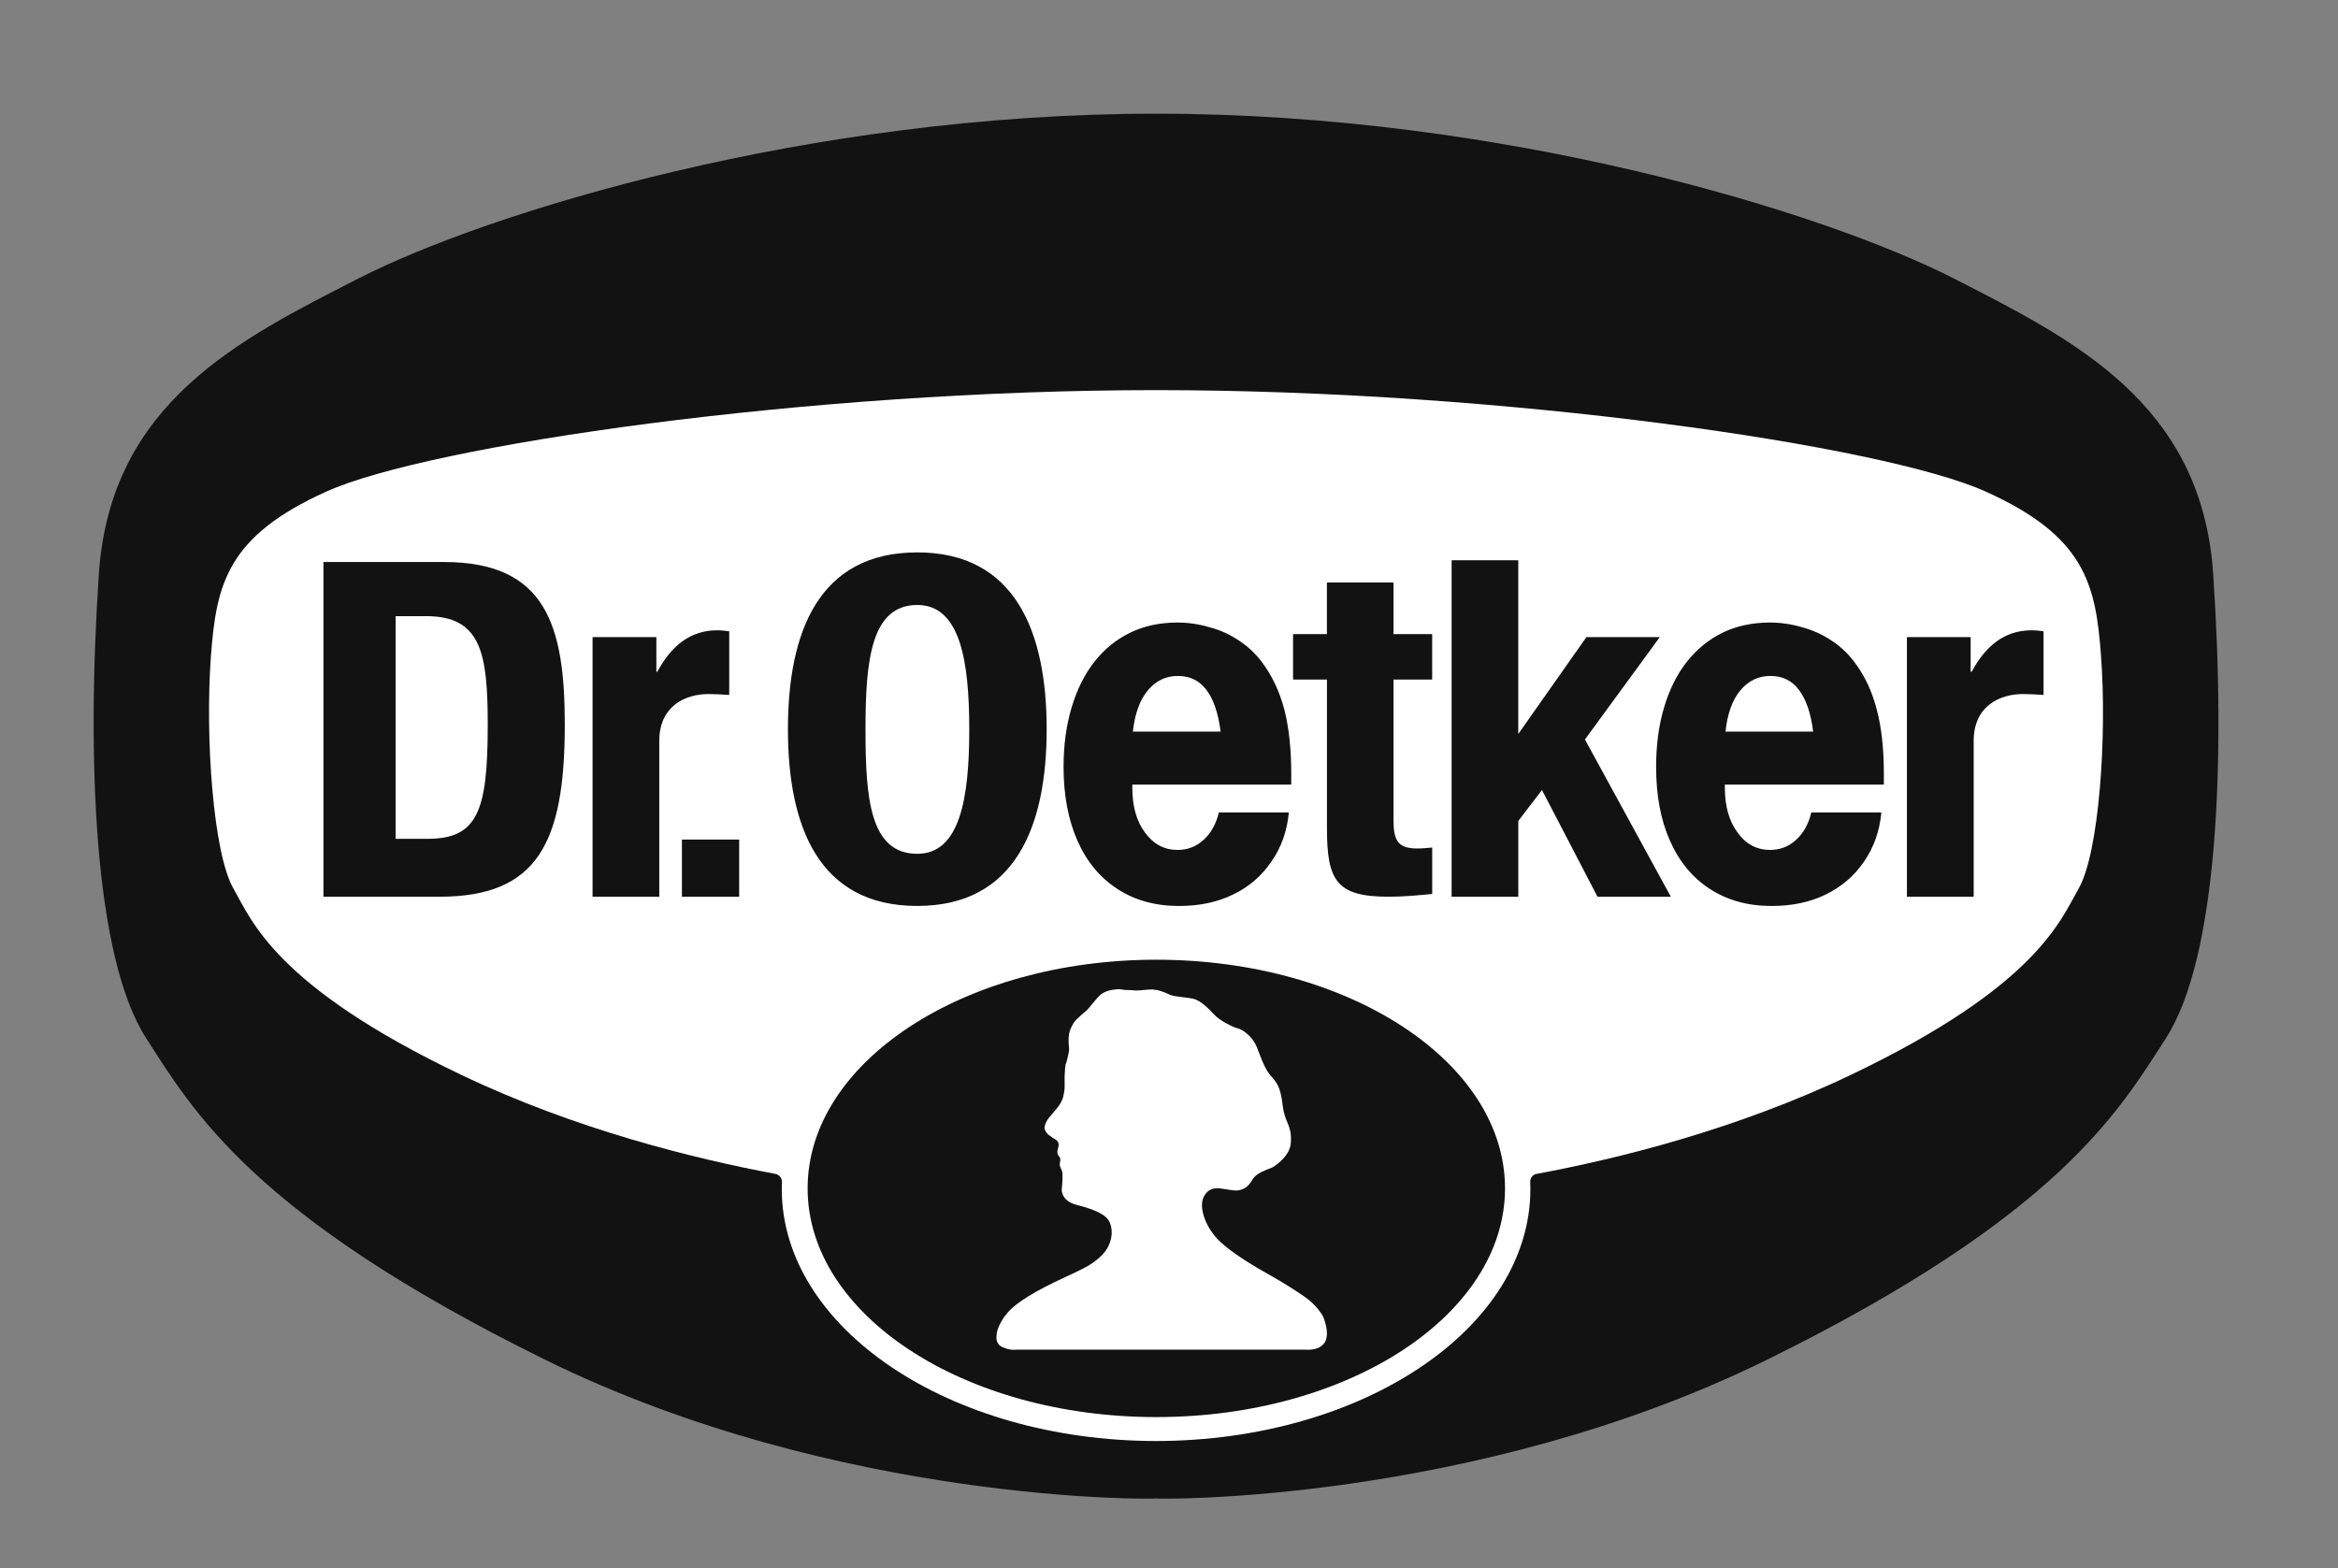 <?xml version="1.0" encoding="utf-8"?>
<!-- Generator: Adobe Illustrator 16.0.0, SVG Export Plug-In . SVG Version: 6.00 Build 0)  -->
<!DOCTYPE svg PUBLIC "-//W3C//DTD SVG 1.1//EN" "http://www.w3.org/Graphics/SVG/1.1/DTD/svg11.dtd">
<svg version="1.1" id="Layer_1" xmlns:x="http://ns.adobe.com/Extensibility/1.0/" xmlns:i="http://ns.adobe.com/AdobeIllustrator/10.0/" xmlns:graph="http://ns.adobe.com/Graphs/1.0/"
	 xmlns="http://www.w3.org/2000/svg" xmlns:xlink="http://www.w3.org/1999/xlink" xmlns:a="http://ns.adobe.com/AdobeSVGViewerExtensions/3.0/"
	 x="0px" y="0px" width="59.259px" height="39.753px" viewBox="0 0 59.259 39.753" enable-background="new 0 0 59.259 39.753"
	 xml:space="preserve">
<rect x="0" y="0" width="59.259" height="39.753" fill="#808080" stroke="none"/>
<g>
	<g>
		<path fill="#121212" d="M29.3,2.882c8.818,0,16.93,2.496,20.225,4.18c2.982,1.527,6.28,3.135,6.57,7.485
			c0.322,4.768,0.115,9.746-1.203,11.782c-1.178,1.821-2.681,4.484-10.109,8.144c-7.43,3.657-15.501,3.536-15.482,3.515
			c0.018,0.021-8.054,0.143-15.479-3.515c-7.429-3.659-8.934-6.322-10.112-8.144c-1.316-2.036-1.523-7.015-1.204-11.782
			c0.293-4.351,3.592-5.958,6.574-7.485C12.375,5.378,20.486,2.882,29.3,2.882"/>
	</g>
	<path fill="#FFFFFF" d="M46.917,27.247c4.708-2.25,5.307-3.916,5.771-4.726c0.512-0.894,0.72-3.843,0.564-5.899
		c-0.133-1.816-0.408-3.029-2.927-4.162c-2.602-1.17-12.2-2.57-21.026-2.57c-8.824,0-18.421,1.4-21.023,2.57
		c-2.518,1.133-2.793,2.346-2.929,4.162c-0.153,2.057,0.056,5.006,0.567,5.899c0.462,0.81,1.061,2.476,5.773,4.726
		c2.918,1.394,5.922,2.129,7.971,2.514c0.091,0.02,0.16,0.1,0.16,0.193v0.021l-0.003,0.169c0,3.523,4.246,6.382,9.485,6.388
		c5.242-0.006,9.489-2.864,9.489-6.388l-0.004-0.181v-0.01c0-0.1,0.075-0.183,0.171-0.195
		C41.005,29.376,44.005,28.638,46.917,27.247"/>
	<path fill-rule="evenodd" clip-rule="evenodd" fill="#121212" d="M20.47,30.127c0-3.201,3.957-5.797,8.837-5.797
		c4.882,0,8.839,2.596,8.839,5.797c0,3.2-3.957,5.798-8.839,5.798C24.427,35.925,20.47,33.327,20.47,30.127L20.47,30.127z
		 M29.16,25.085c-0.149,0.006-0.322,0.037-0.428,0.021c-0.1-0.012-0.206,0-0.296-0.021c-0.072-0.015-0.143-0.006-0.225,0.006
		c-0.116,0.016-0.212,0.053-0.296,0.109c-0.087,0.059-0.32,0.369-0.364,0.408c-0.048,0.041-0.197,0.167-0.278,0.247
		c-0.083,0.085-0.162,0.265-0.178,0.358c-0.017,0.098-0.01,0.291,0,0.337c0.006,0.044,0,0.112-0.013,0.165
		c-0.013,0.054-0.05,0.229-0.065,0.25c-0.016,0.018-0.027,0.15-0.034,0.324c-0.003,0.176,0.012,0.285-0.013,0.406
		c-0.022,0.121-0.032,0.24-0.252,0.486c-0.218,0.246-0.209,0.283-0.229,0.336c-0.019,0.058-0.03,0.092,0.025,0.184
		c0.06,0.086,0.1,0.084,0.15,0.131c0.044,0.043,0.216,0.072,0.156,0.264c-0.065,0.201,0.05,0.213,0.054,0.285
		s-0.02,0.096-0.013,0.158c0.009,0.063,0.068,0.145,0.068,0.202c0,0.091,0.007,0.157-0.018,0.405c0,0-0.031,0.297,0.383,0.401
		c0.412,0.103,0.695,0.228,0.796,0.376c0.097,0.15,0.109,0.351,0.056,0.531c-0.053,0.184-0.17,0.367-0.454,0.564
		c-0.293,0.206-0.804,0.379-1.416,0.721c-0.607,0.344-0.715,0.51-0.812,0.631c-0.072,0.091-0.181,0.299-0.2,0.427
		c-0.012,0.106-0.039,0.272,0.148,0.356c0.209,0.094,0.345,0.062,0.345,0.062h7.337c0,0,0.307,0.038,0.461-0.152
		c0.162-0.197,0.024-0.578-0.013-0.672c-0.048-0.108-0.202-0.298-0.358-0.428c-0.174-0.146-0.724-0.486-1.016-0.648
		c-0.238-0.131-1.041-0.586-1.359-0.958c-0.289-0.341-0.406-0.755-0.312-0.987c0.097-0.228,0.274-0.258,0.405-0.245
		c0.109,0.009,0.385,0.071,0.483,0.052c0.132-0.027,0.243-0.07,0.36-0.273c0.115-0.199,0.449-0.27,0.521-0.318
		c0.071-0.047,0.433-0.277,0.452-0.624c0.027-0.462-0.152-0.47-0.209-0.952c-0.059-0.482-0.146-0.559-0.329-0.773
		c-0.142-0.17-0.269-0.556-0.326-0.695c-0.119-0.285-0.368-0.446-0.483-0.472c-0.113-0.027-0.453-0.19-0.605-0.358
		c-0.13-0.141-0.34-0.352-0.523-0.393s-0.504-0.049-0.615-0.111c-0.112-0.059-0.312-0.123-0.344-0.113
		C29.25,25.101,29.31,25.081,29.16,25.085"/>
	<path fill-rule="evenodd" clip-rule="evenodd" fill="#121212" d="M47.685,20.598c-0.045,0.471-0.188,0.882-0.438,1.243
		c-0.243,0.359-0.569,0.639-0.968,0.834c-0.401,0.197-0.86,0.293-1.378,0.293c-0.598,0-1.117-0.143-1.563-0.432
		c-0.44-0.285-0.776-0.691-1.011-1.222c-0.236-0.527-0.351-1.151-0.351-1.872c0-0.549,0.065-1.049,0.2-1.503
		c0.137-0.464,0.334-0.853,0.586-1.171c0.256-0.319,0.557-0.562,0.904-0.731c0.354-0.171,0.75-0.252,1.184-0.255
		c0.287,0,0.562,0.041,0.824,0.12c0.268,0.07,0.514,0.183,0.74,0.332c0.229,0.149,0.423,0.331,0.58,0.54
		c0.265,0.347,0.455,0.75,0.572,1.205c0.123,0.455,0.182,1.002,0.182,1.641v0.271h-4.03v0.076c0,0.471,0.108,0.852,0.324,1.141
		c0.212,0.294,0.489,0.439,0.823,0.439c0.252,0,0.472-0.084,0.658-0.255c0.187-0.169,0.314-0.399,0.387-0.695H47.685L47.685,20.598z
		 M45.956,18.548c-0.057-0.465-0.178-0.818-0.358-1.055c-0.175-0.238-0.419-0.357-0.725-0.357c-0.309,0-0.564,0.125-0.768,0.373
		c-0.199,0.242-0.324,0.592-0.37,1.039H45.956L45.956,18.548z M32.667,20.598c-0.045,0.471-0.189,0.882-0.441,1.243
		c-0.242,0.359-0.563,0.639-0.967,0.834c-0.402,0.197-0.859,0.293-1.375,0.293c-0.6,0-1.12-0.143-1.563-0.432
		c-0.439-0.285-0.777-0.691-1.012-1.222c-0.232-0.527-0.352-1.151-0.352-1.872c0-0.549,0.068-1.049,0.203-1.503
		c0.138-0.464,0.334-0.853,0.586-1.171c0.252-0.319,0.555-0.562,0.905-0.731c0.353-0.171,0.746-0.252,1.181-0.255
		c0.287,0,0.562,0.041,0.824,0.12c0.271,0.07,0.515,0.183,0.739,0.332c0.229,0.149,0.422,0.331,0.582,0.54
		c0.262,0.347,0.451,0.75,0.574,1.205c0.117,0.455,0.177,1.002,0.177,1.641v0.271h-4.028v0.076c0,0.471,0.106,0.852,0.322,1.141
		c0.215,0.294,0.49,0.439,0.823,0.439c0.257,0,0.476-0.084,0.661-0.255c0.188-0.169,0.315-0.399,0.388-0.695H32.667L32.667,20.598z
		 M30.938,18.548c-0.06-0.465-0.178-0.818-0.358-1.055c-0.178-0.238-0.418-0.357-0.724-0.357c-0.312,0-0.567,0.125-0.768,0.373
		c-0.203,0.242-0.324,0.592-0.375,1.039H30.938L30.938,18.548z M33.632,16.075v-1.307h1.688v1.307h0.98v1.152h-0.98v3.564
		c0,0.511,0.108,0.719,0.599,0.719c0.135,0,0.269-0.013,0.382-0.024v1.177c-0.369,0.035-0.713,0.07-1.103,0.07
		c-1.323,0-1.565-0.402-1.565-1.737v-3.769h-0.859v-1.152H33.632L33.632,16.075z M48.333,22.733v-6.581h1.615v0.879h0.026
		c0.341-0.638,0.82-1.052,1.516-1.052c0.101,0,0.209,0.012,0.306,0.025v1.614c-0.171-0.012-0.352-0.023-0.523-0.023
		c-0.59,0-1.248,0.306-1.248,1.187v3.951H48.333L48.333,22.733z M15.019,22.733v-6.581h1.617v0.879h0.024
		c0.343-0.638,0.821-1.052,1.517-1.052c0.1,0,0.209,0.012,0.306,0.025v1.614c-0.172-0.012-0.354-0.023-0.526-0.023
		c-0.589,0-1.247,0.306-1.247,1.187v3.951H15.019L15.019,22.733z M19.971,18.487c0-2.478,0.789-4.483,3.279-4.483
		c2.478,0,3.279,2.006,3.279,4.483c0,2.476-0.801,4.48-3.279,4.48C20.76,22.968,19.971,20.963,19.971,18.487L19.971,18.487z
		 M21.937,18.491c0,1.74,0.109,3.154,1.313,3.154c1.083,0,1.317-1.414,1.317-3.154c0-1.746-0.234-3.154-1.317-3.154
		C22.077,15.337,21.937,16.745,21.937,18.491L21.937,18.491z M8.198,22.733v-8.485h3.059c2.593,0,3.058,1.628,3.058,4.125
		c0,3.007-0.699,4.36-3.176,4.36H8.198L8.198,22.733z M10.027,15.62v5.645h0.811c1.271,0,1.524-0.708,1.524-2.89
		c0-1.819-0.167-2.755-1.561-2.755H10.027L10.027,15.62z M18.735,21.284v1.449h-1.451v-1.449H18.735L18.735,21.284z M38.482,14.203
		v4.405l1.727-2.456h1.86l-1.897,2.595l2.177,3.986h-1.859l-1.407-2.705l-0.6,0.784v1.921h-1.69v-8.53H38.482L38.482,14.203z"/>
</g>
</svg>
